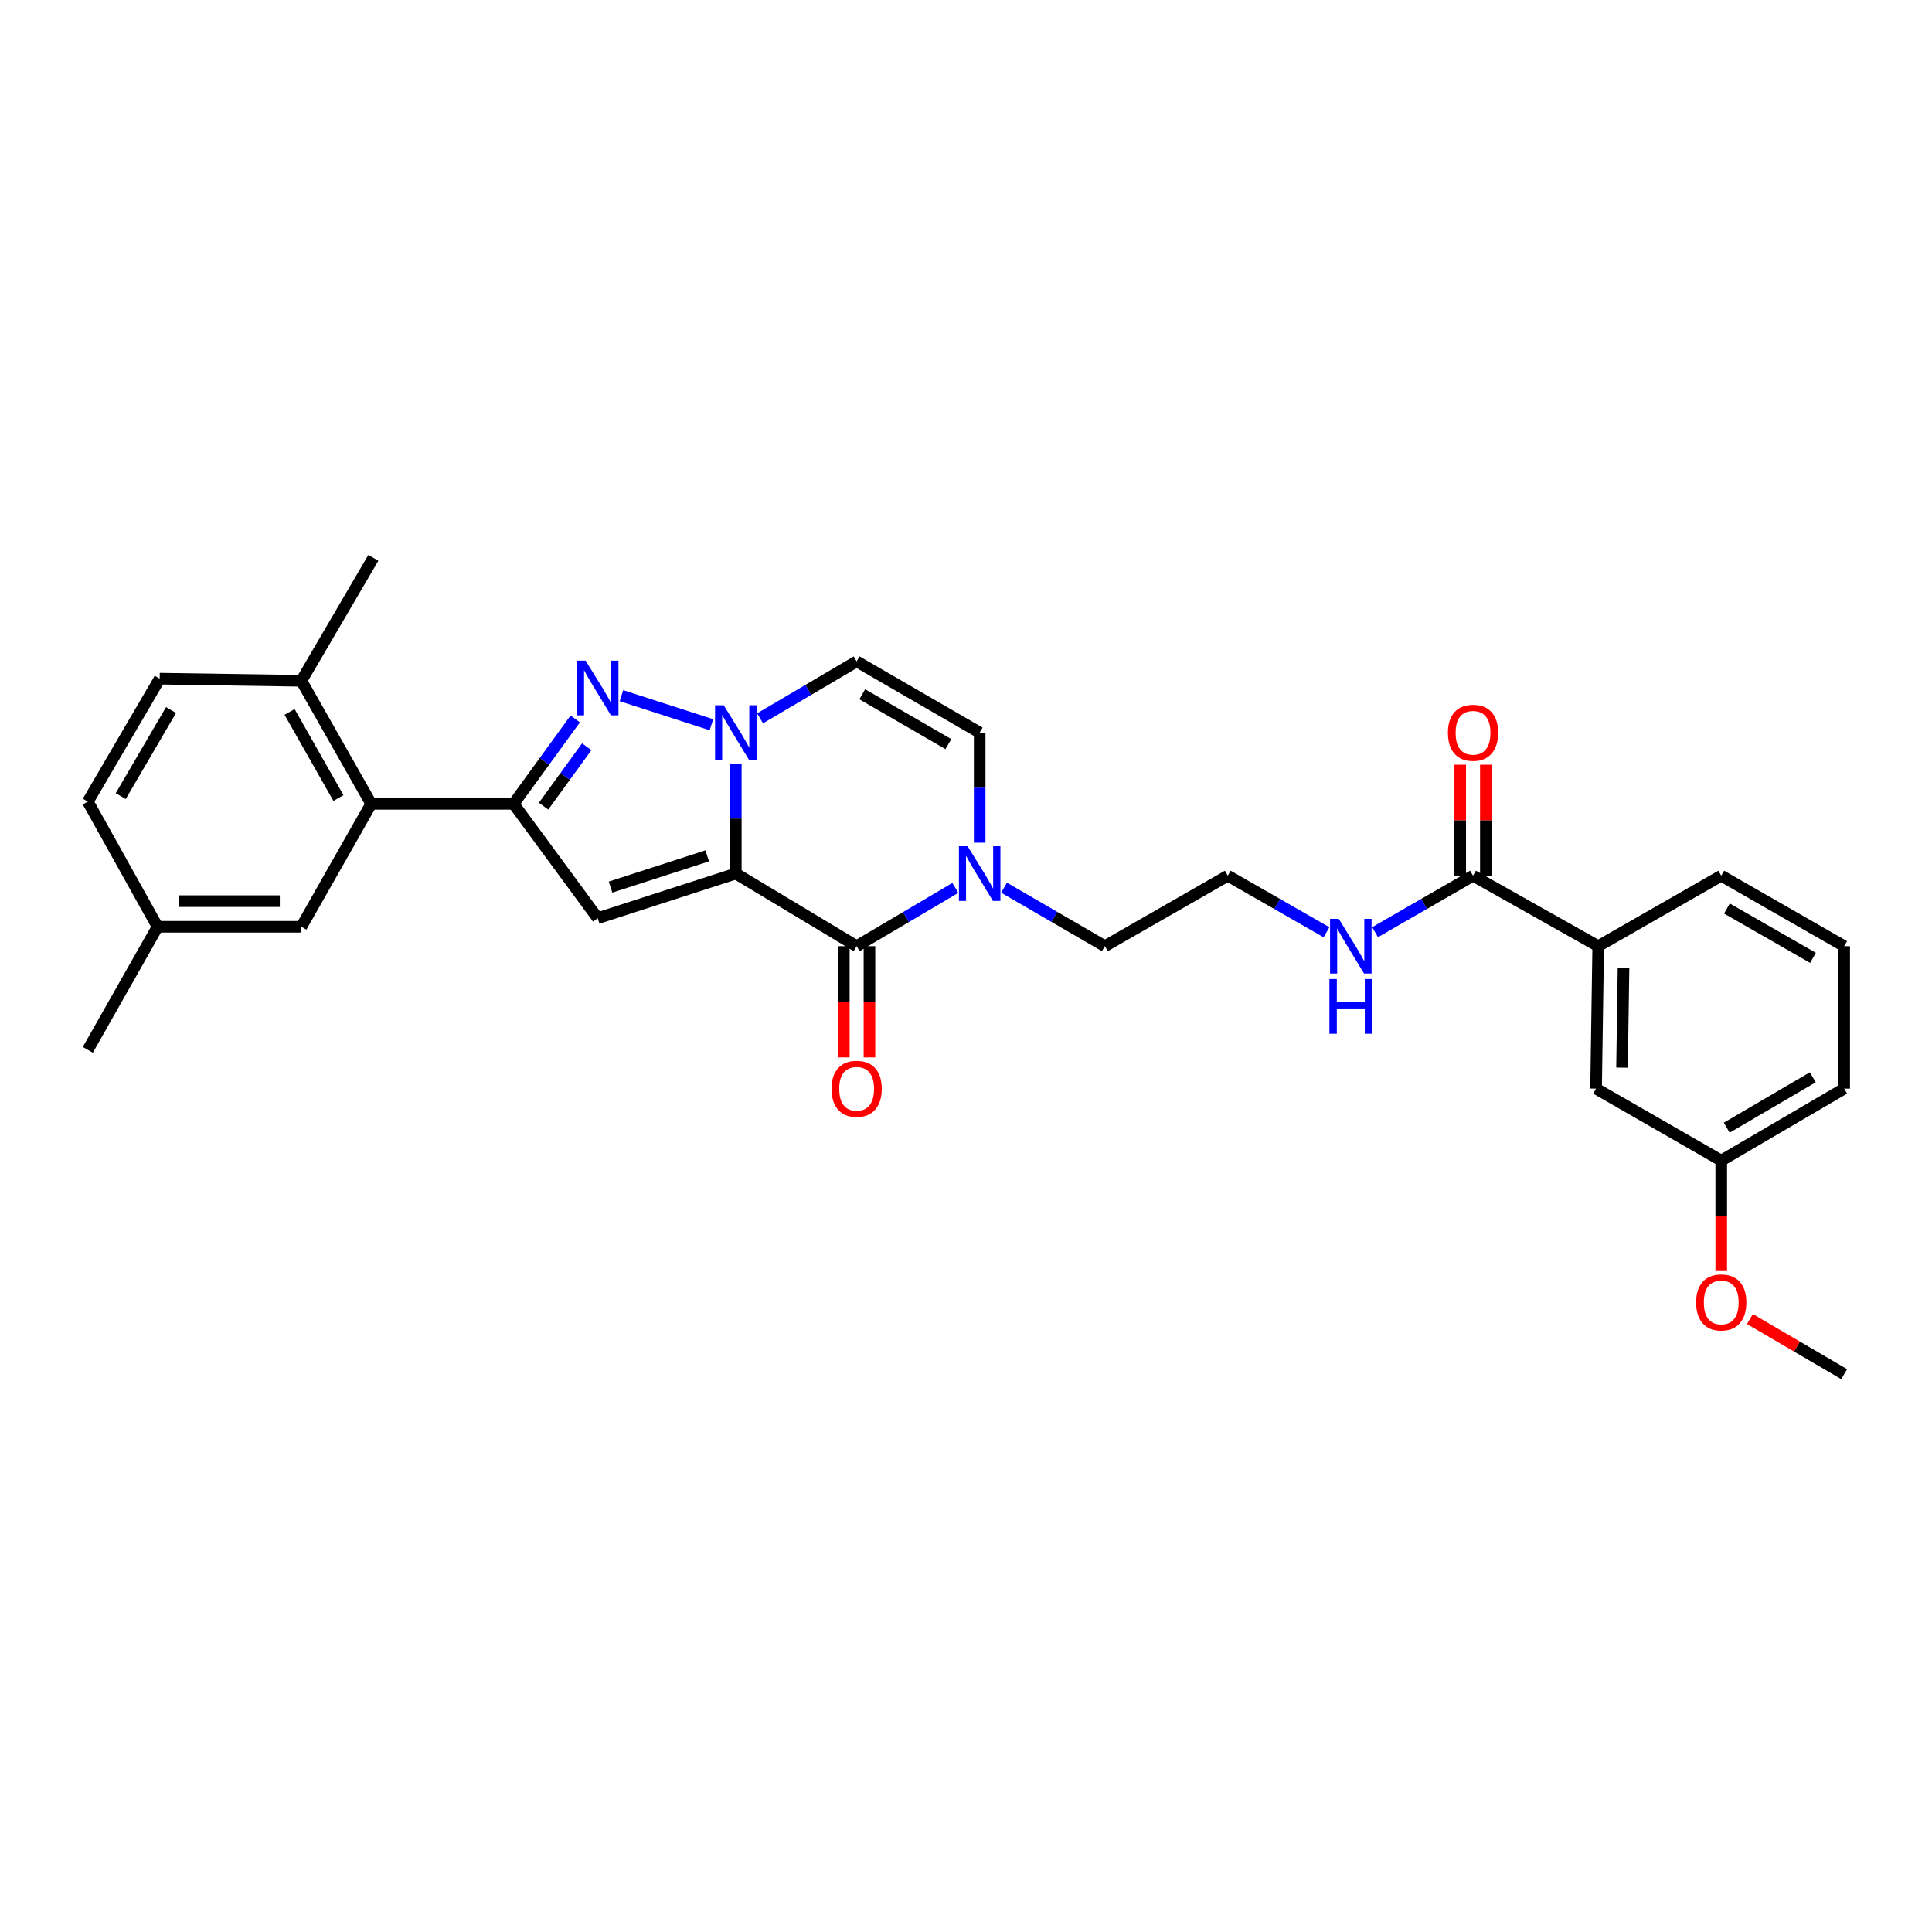 <?xml version='1.0' encoding='iso-8859-1'?>
<svg version='1.1' baseProfile='full'
              xmlns='http://www.w3.org/2000/svg'
                      xmlns:rdkit='http://www.rdkit.org/xml'
                      xmlns:xlink='http://www.w3.org/1999/xlink'
                  xml:space='preserve'
width='1000px' height='1000px' viewBox='0 0 1000 1000'>
<!-- END OF HEADER -->
<rect style='opacity:1.0;fill:#FFFFFF;stroke:none' width='1000' height='1000' x='0' y='0'> </rect>
<path class='bond-0' d='M 380.852,452.157 L 380.852,423.671' style='fill:none;fill-rule:evenodd;stroke:#000000;stroke-width:6px;stroke-linecap:butt;stroke-linejoin:miter;stroke-opacity:1' />
<path class='bond-0' d='M 380.852,423.671 L 380.852,395.185' style='fill:none;fill-rule:evenodd;stroke:#0000FF;stroke-width:6px;stroke-linecap:butt;stroke-linejoin:miter;stroke-opacity:1' />
<path class='bond-1' d='M 380.852,452.157 L 309.371,475.256' style='fill:none;fill-rule:evenodd;stroke:#000000;stroke-width:6px;stroke-linecap:butt;stroke-linejoin:miter;stroke-opacity:1' />
<path class='bond-1' d='M 366.05,442.997 L 316.013,459.167' style='fill:none;fill-rule:evenodd;stroke:#000000;stroke-width:6px;stroke-linecap:butt;stroke-linejoin:miter;stroke-opacity:1' />
<path class='bond-4' d='M 380.852,452.157 L 443.393,489.747' style='fill:none;fill-rule:evenodd;stroke:#000000;stroke-width:6px;stroke-linecap:butt;stroke-linejoin:miter;stroke-opacity:1' />
<path class='bond-2' d='M 368.234,375.125 L 321.657,360.078' style='fill:none;fill-rule:evenodd;stroke:#0000FF;stroke-width:6px;stroke-linecap:butt;stroke-linejoin:miter;stroke-opacity:1' />
<path class='bond-6' d='M 393.407,371.801 L 418.4,357.071' style='fill:none;fill-rule:evenodd;stroke:#0000FF;stroke-width:6px;stroke-linecap:butt;stroke-linejoin:miter;stroke-opacity:1' />
<path class='bond-6' d='M 418.4,357.071 L 443.393,342.34' style='fill:none;fill-rule:evenodd;stroke:#000000;stroke-width:6px;stroke-linecap:butt;stroke-linejoin:miter;stroke-opacity:1' />
<path class='bond-3' d='M 309.371,475.256 L 265.825,416.062' style='fill:none;fill-rule:evenodd;stroke:#000000;stroke-width:6px;stroke-linecap:butt;stroke-linejoin:miter;stroke-opacity:1' />
<path class='bond-30' d='M 297.74,372.121 L 281.783,394.092' style='fill:none;fill-rule:evenodd;stroke:#0000FF;stroke-width:6px;stroke-linecap:butt;stroke-linejoin:miter;stroke-opacity:1' />
<path class='bond-30' d='M 281.783,394.092 L 265.825,416.062' style='fill:none;fill-rule:evenodd;stroke:#000000;stroke-width:6px;stroke-linecap:butt;stroke-linejoin:miter;stroke-opacity:1' />
<path class='bond-30' d='M 303.688,386.509 L 292.517,401.888' style='fill:none;fill-rule:evenodd;stroke:#0000FF;stroke-width:6px;stroke-linecap:butt;stroke-linejoin:miter;stroke-opacity:1' />
<path class='bond-30' d='M 292.517,401.888 L 281.347,417.268' style='fill:none;fill-rule:evenodd;stroke:#000000;stroke-width:6px;stroke-linecap:butt;stroke-linejoin:miter;stroke-opacity:1' />
<path class='bond-7' d='M 265.825,416.062 L 192.139,416.062' style='fill:none;fill-rule:evenodd;stroke:#000000;stroke-width:6px;stroke-linecap:butt;stroke-linejoin:miter;stroke-opacity:1' />
<path class='bond-5' d='M 443.393,489.747 L 468.94,474.667' style='fill:none;fill-rule:evenodd;stroke:#000000;stroke-width:6px;stroke-linecap:butt;stroke-linejoin:miter;stroke-opacity:1' />
<path class='bond-5' d='M 468.94,474.667 L 494.487,459.587' style='fill:none;fill-rule:evenodd;stroke:#0000FF;stroke-width:6px;stroke-linecap:butt;stroke-linejoin:miter;stroke-opacity:1' />
<path class='bond-11' d='M 436.759,489.747 L 436.759,518.527' style='fill:none;fill-rule:evenodd;stroke:#000000;stroke-width:6px;stroke-linecap:butt;stroke-linejoin:miter;stroke-opacity:1' />
<path class='bond-11' d='M 436.759,518.527 L 436.759,547.306' style='fill:none;fill-rule:evenodd;stroke:#FF0000;stroke-width:6px;stroke-linecap:butt;stroke-linejoin:miter;stroke-opacity:1' />
<path class='bond-11' d='M 450.026,489.747 L 450.026,518.527' style='fill:none;fill-rule:evenodd;stroke:#000000;stroke-width:6px;stroke-linecap:butt;stroke-linejoin:miter;stroke-opacity:1' />
<path class='bond-11' d='M 450.026,518.527 L 450.026,547.306' style='fill:none;fill-rule:evenodd;stroke:#FF0000;stroke-width:6px;stroke-linecap:butt;stroke-linejoin:miter;stroke-opacity:1' />
<path class='bond-8' d='M 507.076,436.173 L 507.076,407.687' style='fill:none;fill-rule:evenodd;stroke:#0000FF;stroke-width:6px;stroke-linecap:butt;stroke-linejoin:miter;stroke-opacity:1' />
<path class='bond-8' d='M 507.076,407.687 L 507.076,379.201' style='fill:none;fill-rule:evenodd;stroke:#000000;stroke-width:6px;stroke-linecap:butt;stroke-linejoin:miter;stroke-opacity:1' />
<path class='bond-20' d='M 519.689,459.474 L 545.777,474.611' style='fill:none;fill-rule:evenodd;stroke:#0000FF;stroke-width:6px;stroke-linecap:butt;stroke-linejoin:miter;stroke-opacity:1' />
<path class='bond-20' d='M 545.777,474.611 L 571.865,489.747' style='fill:none;fill-rule:evenodd;stroke:#000000;stroke-width:6px;stroke-linecap:butt;stroke-linejoin:miter;stroke-opacity:1' />
<path class='bond-31' d='M 443.393,342.34 L 507.076,379.201' style='fill:none;fill-rule:evenodd;stroke:#000000;stroke-width:6px;stroke-linecap:butt;stroke-linejoin:miter;stroke-opacity:1' />
<path class='bond-31' d='M 446.299,359.352 L 490.877,385.154' style='fill:none;fill-rule:evenodd;stroke:#000000;stroke-width:6px;stroke-linecap:butt;stroke-linejoin:miter;stroke-opacity:1' />
<path class='bond-12' d='M 192.139,416.062 L 155.993,352.386' style='fill:none;fill-rule:evenodd;stroke:#000000;stroke-width:6px;stroke-linecap:butt;stroke-linejoin:miter;stroke-opacity:1' />
<path class='bond-12' d='M 175.18,413.06 L 149.877,368.487' style='fill:none;fill-rule:evenodd;stroke:#000000;stroke-width:6px;stroke-linecap:butt;stroke-linejoin:miter;stroke-opacity:1' />
<path class='bond-13' d='M 192.139,416.062 L 155.993,479.701' style='fill:none;fill-rule:evenodd;stroke:#000000;stroke-width:6px;stroke-linecap:butt;stroke-linejoin:miter;stroke-opacity:1' />
<path class='bond-9' d='M 762.442,453.27 L 737.094,467.886' style='fill:none;fill-rule:evenodd;stroke:#000000;stroke-width:6px;stroke-linecap:butt;stroke-linejoin:miter;stroke-opacity:1' />
<path class='bond-9' d='M 737.094,467.886 L 711.745,482.502' style='fill:none;fill-rule:evenodd;stroke:#0000FF;stroke-width:6px;stroke-linecap:butt;stroke-linejoin:miter;stroke-opacity:1' />
<path class='bond-10' d='M 762.442,453.27 L 827.231,489.747' style='fill:none;fill-rule:evenodd;stroke:#000000;stroke-width:6px;stroke-linecap:butt;stroke-linejoin:miter;stroke-opacity:1' />
<path class='bond-15' d='M 769.076,453.27 L 769.076,424.541' style='fill:none;fill-rule:evenodd;stroke:#000000;stroke-width:6px;stroke-linecap:butt;stroke-linejoin:miter;stroke-opacity:1' />
<path class='bond-15' d='M 769.076,424.541 L 769.076,395.813' style='fill:none;fill-rule:evenodd;stroke:#FF0000;stroke-width:6px;stroke-linecap:butt;stroke-linejoin:miter;stroke-opacity:1' />
<path class='bond-15' d='M 755.809,453.27 L 755.809,424.541' style='fill:none;fill-rule:evenodd;stroke:#000000;stroke-width:6px;stroke-linecap:butt;stroke-linejoin:miter;stroke-opacity:1' />
<path class='bond-15' d='M 755.809,424.541 L 755.809,395.813' style='fill:none;fill-rule:evenodd;stroke:#FF0000;stroke-width:6px;stroke-linecap:butt;stroke-linejoin:miter;stroke-opacity:1' />
<path class='bond-14' d='M 827.231,489.747 L 826.125,563.469' style='fill:none;fill-rule:evenodd;stroke:#000000;stroke-width:6px;stroke-linecap:butt;stroke-linejoin:miter;stroke-opacity:1' />
<path class='bond-14' d='M 840.331,501.005 L 839.557,552.61' style='fill:none;fill-rule:evenodd;stroke:#000000;stroke-width:6px;stroke-linecap:butt;stroke-linejoin:miter;stroke-opacity:1' />
<path class='bond-24' d='M 827.231,489.747 L 890.914,453.27' style='fill:none;fill-rule:evenodd;stroke:#000000;stroke-width:6px;stroke-linecap:butt;stroke-linejoin:miter;stroke-opacity:1' />
<path class='bond-17' d='M 155.993,352.386 L 82.655,351.281' style='fill:none;fill-rule:evenodd;stroke:#000000;stroke-width:6px;stroke-linecap:butt;stroke-linejoin:miter;stroke-opacity:1' />
<path class='bond-26' d='M 155.993,352.386 L 193.238,288.733' style='fill:none;fill-rule:evenodd;stroke:#000000;stroke-width:6px;stroke-linecap:butt;stroke-linejoin:miter;stroke-opacity:1' />
<path class='bond-18' d='M 155.993,479.701 L 81.556,479.701' style='fill:none;fill-rule:evenodd;stroke:#000000;stroke-width:6px;stroke-linecap:butt;stroke-linejoin:miter;stroke-opacity:1' />
<path class='bond-18' d='M 144.828,466.434 L 92.722,466.434' style='fill:none;fill-rule:evenodd;stroke:#000000;stroke-width:6px;stroke-linecap:butt;stroke-linejoin:miter;stroke-opacity:1' />
<path class='bond-19' d='M 826.125,563.469 L 890.914,600.714' style='fill:none;fill-rule:evenodd;stroke:#000000;stroke-width:6px;stroke-linecap:butt;stroke-linejoin:miter;stroke-opacity:1' />
<path class='bond-16' d='M 686.604,482.544 L 661.05,467.907' style='fill:none;fill-rule:evenodd;stroke:#0000FF;stroke-width:6px;stroke-linecap:butt;stroke-linejoin:miter;stroke-opacity:1' />
<path class='bond-16' d='M 661.05,467.907 L 635.496,453.27' style='fill:none;fill-rule:evenodd;stroke:#000000;stroke-width:6px;stroke-linecap:butt;stroke-linejoin:miter;stroke-opacity:1' />
<path class='bond-32' d='M 82.655,351.281 L 45.455,414.912' style='fill:none;fill-rule:evenodd;stroke:#000000;stroke-width:6px;stroke-linecap:butt;stroke-linejoin:miter;stroke-opacity:1' />
<path class='bond-32' d='M 88.528,367.522 L 62.488,412.064' style='fill:none;fill-rule:evenodd;stroke:#000000;stroke-width:6px;stroke-linecap:butt;stroke-linejoin:miter;stroke-opacity:1' />
<path class='bond-21' d='M 81.556,479.701 L 45.455,414.912' style='fill:none;fill-rule:evenodd;stroke:#000000;stroke-width:6px;stroke-linecap:butt;stroke-linejoin:miter;stroke-opacity:1' />
<path class='bond-28' d='M 81.556,479.701 L 45.455,543.384' style='fill:none;fill-rule:evenodd;stroke:#000000;stroke-width:6px;stroke-linecap:butt;stroke-linejoin:miter;stroke-opacity:1' />
<path class='bond-23' d='M 890.914,600.714 L 890.914,629.306' style='fill:none;fill-rule:evenodd;stroke:#000000;stroke-width:6px;stroke-linecap:butt;stroke-linejoin:miter;stroke-opacity:1' />
<path class='bond-23' d='M 890.914,629.306 L 890.914,657.899' style='fill:none;fill-rule:evenodd;stroke:#FF0000;stroke-width:6px;stroke-linecap:butt;stroke-linejoin:miter;stroke-opacity:1' />
<path class='bond-33' d='M 890.914,600.714 L 954.545,563.469' style='fill:none;fill-rule:evenodd;stroke:#000000;stroke-width:6px;stroke-linecap:butt;stroke-linejoin:miter;stroke-opacity:1' />
<path class='bond-33' d='M 893.757,583.677 L 938.299,557.606' style='fill:none;fill-rule:evenodd;stroke:#000000;stroke-width:6px;stroke-linecap:butt;stroke-linejoin:miter;stroke-opacity:1' />
<path class='bond-22' d='M 571.865,489.747 L 635.496,453.27' style='fill:none;fill-rule:evenodd;stroke:#000000;stroke-width:6px;stroke-linecap:butt;stroke-linejoin:miter;stroke-opacity:1' />
<path class='bond-29' d='M 905.757,682.733 L 930.151,697' style='fill:none;fill-rule:evenodd;stroke:#FF0000;stroke-width:6px;stroke-linecap:butt;stroke-linejoin:miter;stroke-opacity:1' />
<path class='bond-29' d='M 930.151,697 L 954.545,711.267' style='fill:none;fill-rule:evenodd;stroke:#000000;stroke-width:6px;stroke-linecap:butt;stroke-linejoin:miter;stroke-opacity:1' />
<path class='bond-25' d='M 890.914,453.27 L 954.545,489.747' style='fill:none;fill-rule:evenodd;stroke:#000000;stroke-width:6px;stroke-linecap:butt;stroke-linejoin:miter;stroke-opacity:1' />
<path class='bond-25' d='M 893.86,470.251 L 938.402,495.786' style='fill:none;fill-rule:evenodd;stroke:#000000;stroke-width:6px;stroke-linecap:butt;stroke-linejoin:miter;stroke-opacity:1' />
<path class='bond-27' d='M 954.545,489.747 L 954.545,563.469' style='fill:none;fill-rule:evenodd;stroke:#000000;stroke-width:6px;stroke-linecap:butt;stroke-linejoin:miter;stroke-opacity:1' />
<path  class='atom-1' d='M 374.592 365.041
L 383.872 380.041
Q 384.792 381.521, 386.272 384.201
Q 387.752 386.881, 387.832 387.041
L 387.832 365.041
L 391.592 365.041
L 391.592 393.361
L 387.712 393.361
L 377.752 376.961
Q 376.592 375.041, 375.352 372.841
Q 374.152 370.641, 373.792 369.961
L 373.792 393.361
L 370.112 393.361
L 370.112 365.041
L 374.592 365.041
' fill='#0000FF'/>
<path  class='atom-3' d='M 303.111 341.949
L 312.391 356.949
Q 313.311 358.429, 314.791 361.109
Q 316.271 363.789, 316.351 363.949
L 316.351 341.949
L 320.111 341.949
L 320.111 370.269
L 316.231 370.269
L 306.271 353.869
Q 305.111 351.949, 303.871 349.749
Q 302.671 347.549, 302.311 346.869
L 302.311 370.269
L 298.631 370.269
L 298.631 341.949
L 303.111 341.949
' fill='#0000FF'/>
<path  class='atom-6' d='M 500.816 437.997
L 510.096 452.997
Q 511.016 454.477, 512.496 457.157
Q 513.976 459.837, 514.056 459.997
L 514.056 437.997
L 517.816 437.997
L 517.816 466.317
L 513.936 466.317
L 503.976 449.917
Q 502.816 447.997, 501.576 445.797
Q 500.376 443.597, 500.016 442.917
L 500.016 466.317
L 496.336 466.317
L 496.336 437.997
L 500.816 437.997
' fill='#0000FF'/>
<path  class='atom-12' d='M 430.393 563.549
Q 430.393 556.749, 433.753 552.949
Q 437.113 549.149, 443.393 549.149
Q 449.673 549.149, 453.033 552.949
Q 456.393 556.749, 456.393 563.549
Q 456.393 570.429, 452.993 574.349
Q 449.593 578.229, 443.393 578.229
Q 437.153 578.229, 433.753 574.349
Q 430.393 570.469, 430.393 563.549
M 443.393 575.029
Q 447.713 575.029, 450.033 572.149
Q 452.393 569.229, 452.393 563.549
Q 452.393 557.989, 450.033 555.189
Q 447.713 552.349, 443.393 552.349
Q 439.073 552.349, 436.713 555.149
Q 434.393 557.949, 434.393 563.549
Q 434.393 569.269, 436.713 572.149
Q 439.073 575.029, 443.393 575.029
' fill='#FF0000'/>
<path  class='atom-16' d='M 749.442 379.281
Q 749.442 372.481, 752.802 368.681
Q 756.162 364.881, 762.442 364.881
Q 768.722 364.881, 772.082 368.681
Q 775.442 372.481, 775.442 379.281
Q 775.442 386.161, 772.042 390.081
Q 768.642 393.961, 762.442 393.961
Q 756.202 393.961, 752.802 390.081
Q 749.442 386.201, 749.442 379.281
M 762.442 390.761
Q 766.762 390.761, 769.082 387.881
Q 771.442 384.961, 771.442 379.281
Q 771.442 373.721, 769.082 370.921
Q 766.762 368.081, 762.442 368.081
Q 758.122 368.081, 755.762 370.881
Q 753.442 373.681, 753.442 379.281
Q 753.442 385.001, 755.762 387.881
Q 758.122 390.761, 762.442 390.761
' fill='#FF0000'/>
<path  class='atom-17' d='M 692.919 475.587
L 702.199 490.587
Q 703.119 492.067, 704.599 494.747
Q 706.079 497.427, 706.159 497.587
L 706.159 475.587
L 709.919 475.587
L 709.919 503.907
L 706.039 503.907
L 696.079 487.507
Q 694.919 485.587, 693.679 483.387
Q 692.479 481.187, 692.119 480.507
L 692.119 503.907
L 688.439 503.907
L 688.439 475.587
L 692.919 475.587
' fill='#0000FF'/>
<path  class='atom-17' d='M 688.099 506.739
L 691.939 506.739
L 691.939 518.779
L 706.419 518.779
L 706.419 506.739
L 710.259 506.739
L 710.259 535.059
L 706.419 535.059
L 706.419 521.979
L 691.939 521.979
L 691.939 535.059
L 688.099 535.059
L 688.099 506.739
' fill='#0000FF'/>
<path  class='atom-24' d='M 877.914 674.132
Q 877.914 667.332, 881.274 663.532
Q 884.634 659.732, 890.914 659.732
Q 897.194 659.732, 900.554 663.532
Q 903.914 667.332, 903.914 674.132
Q 903.914 681.012, 900.514 684.932
Q 897.114 688.812, 890.914 688.812
Q 884.674 688.812, 881.274 684.932
Q 877.914 681.052, 877.914 674.132
M 890.914 685.612
Q 895.234 685.612, 897.554 682.732
Q 899.914 679.812, 899.914 674.132
Q 899.914 668.572, 897.554 665.772
Q 895.234 662.932, 890.914 662.932
Q 886.594 662.932, 884.234 665.732
Q 881.914 668.532, 881.914 674.132
Q 881.914 679.852, 884.234 682.732
Q 886.594 685.612, 890.914 685.612
' fill='#FF0000'/>
</svg>
